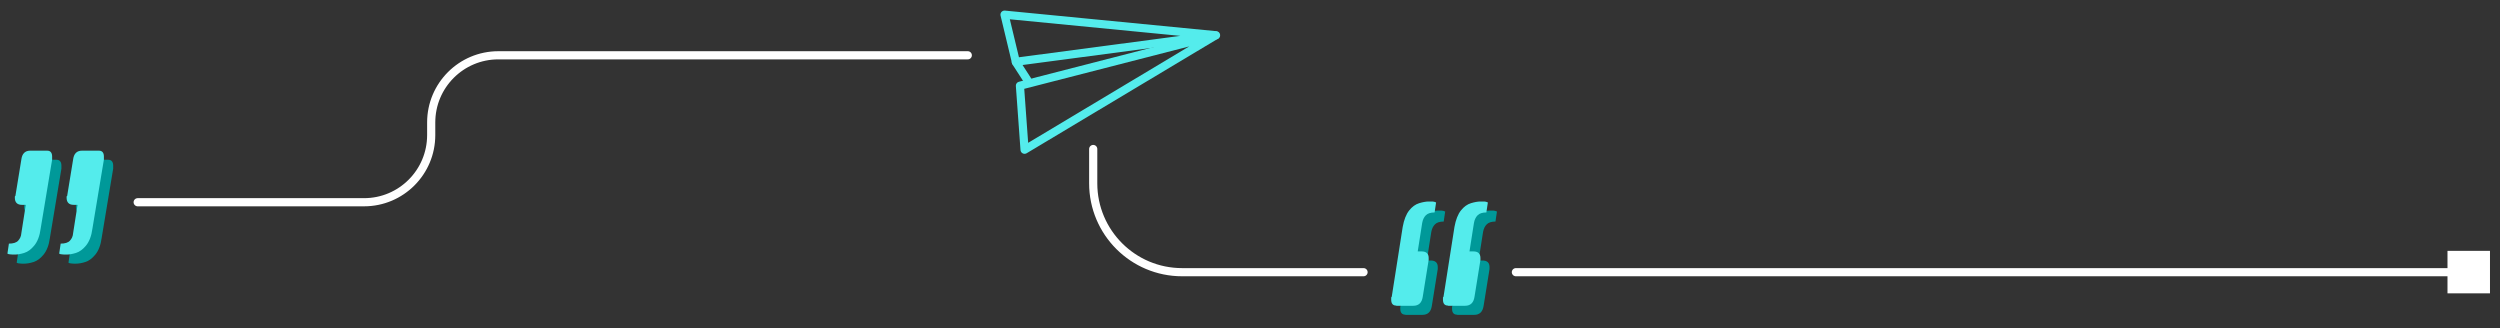 <?xml version="1.0" encoding="UTF-8"?>
<svg id="Vrstva_1" xmlns="http://www.w3.org/2000/svg" baseProfile="tiny" version="1.2" viewBox="0 0 1347.4 177">
  <rect x="0" y="0" width="1347.4" height="177" fill="#333333" stroke="none"/>
  <!-- Generator: Adobe Illustrator 29.5.1, SVG Export Plug-In . SVG Version: 2.1.0 Build 141)  -->
  <rect x="1319.1" y="135.2" width="22.9" height="22.9" transform="translate(1183.9 1477.2) rotate(-90)" fill="#fff"/>
  <line x1="817" y1="146.7" x2="1330.9" y2="146.7" fill="none" stroke="#fff" stroke-linecap="round" stroke-linejoin="round" stroke-width="4.4"/>
  <path d="M589.2,80.3v18.5c0,26.5,21.5,47.9,47.9,47.9h97.8" fill="none" stroke="#fff" stroke-linecap="round" stroke-linejoin="round" stroke-width="4.4"/>
  <path d="M74.2,109h122c20,0,36.2-16.2,36.2-36.2v-6.8c0-20,16.2-36.2,36.2-36.2h253" fill="none" stroke="#fff" stroke-linecap="round" stroke-linejoin="round" stroke-width="4.4"/>
  <g>
    <polygon points="541.4 7.9 547.5 33.3 655.4 19 541.4 7.9" fill="none" stroke="#54ecec" stroke-linecap="round" stroke-linejoin="round" stroke-width="4.4"/>
    <polygon points="552.2 80.7 549.7 46.2 655.1 19.1 552.2 80.7" fill="none" stroke="#54ecec" stroke-linecap="round" stroke-linejoin="round" stroke-width="4.4"/>
    <line x1="553.7" y1="43.1" x2="547.5" y2="33.5" fill="none" stroke="#54ecec" stroke-linecap="round" stroke-linejoin="round" stroke-width="4.4"/>
  </g>
  <g>
    <path d="M13,142.1c-.9,0-1.7,0-2.4-.1-.7,0-1.3-.2-1.6-.4l.8-5.4c2.3,0,4-.5,5-1.6,1-1.1,1.6-2.4,1.7-4l2.4-15.3h-2.1c-2.5,0-3.8-1.3-3.8-3.8v-.5c0-.2,0-.4.3-.5l3.2-19.6c.4-3.2,2-4.8,4.8-4.8h9.1c1.8,0,2.7,1.1,2.7,3.2v1.6l-6.2,37.3c-.5,3.9-1.7,6.9-3.4,9-1.7,2.1-3.5,3.4-5.4,4-1.9.6-3.6.9-5.2.9ZM40.9,142.1c-.9,0-1.7,0-2.4-.1-.7,0-1.3-.2-1.6-.4l.8-5.4c2.3,0,4-.5,5-1.6,1-1.1,1.6-2.4,1.7-4l2.4-15.3h-2.1c-2.5,0-3.8-1.3-3.8-3.8v-.5c0-.2,0-.4.3-.5l3.2-19.6c.4-3.2,2-4.8,4.8-4.8h9.1c1.8,0,2.7,1.1,2.7,3.2v1.6l-6.2,37.3c-.5,3.9-1.7,6.9-3.4,9-1.7,2.1-3.5,3.4-5.4,4-1.9.6-3.6.9-5.2.9Z" fill="#099"/>
    <path d="M8,137.2c-.9,0-1.7,0-2.4-.1-.7,0-1.3-.2-1.6-.4l.8-5.4c2.3,0,4-.5,5-1.6,1-1.1,1.6-2.4,1.7-4l2.4-15.3h-2.1c-2.5,0-3.8-1.3-3.8-3.8v-.5c0-.2,0-.4.3-.5l3.2-19.6c.4-3.2,2-4.8,4.8-4.8h9.1c1.8,0,2.7,1.1,2.7,3.2v1.6l-6.2,37.3c-.5,3.9-1.7,6.9-3.4,9-1.7,2.1-3.5,3.4-5.4,4-1.9.6-3.6.9-5.2.9ZM35.9,137.2c-.9,0-1.7,0-2.4-.1-.7,0-1.3-.2-1.6-.4l.8-5.4c2.3,0,4-.5,5-1.6,1-1.1,1.6-2.4,1.7-4l2.4-15.3h-2.1c-2.5,0-3.8-1.3-3.8-3.8v-.5c0-.2,0-.4.3-.5l3.2-19.6c.4-3.2,2-4.8,4.8-4.8h9.1c1.8,0,2.7,1.1,2.7,3.2v1.6l-6.2,37.3c-.5,3.9-1.7,6.9-3.4,9-1.7,2.1-3.5,3.4-5.4,4-1.9.6-3.6.9-5.2.9Z" fill="#54ecec"/>
  </g>
  <g>
    <path d="M757.4,169.6c-1.8,0-2.7-1.1-2.7-3.2v-.9c0-.3,0-.5.3-.7l5.9-37.6c.7-3.9,1.9-6.9,3.5-8.9,1.6-2,3.4-3.3,5.4-3.9,2-.6,3.7-.9,5.1-.9h2.1c.5,0,1.2.2,1.9.5l-.8,5.4c-2.1,0-3.7.5-4.7,1.5-1,1-1.7,2.4-2,4.2l-2.4,15.3h2.1c2.5,0,3.8,1.2,3.8,3.5v1.1l-3.2,19.9c-.5,3.2-2.2,4.8-5.1,4.8h-9.1ZM785.3,169.6c-1.8,0-2.7-1.1-2.7-3.2v-.9c0-.3,0-.5.3-.7l5.9-37.6c.7-3.9,1.9-6.9,3.5-8.9,1.6-2,3.4-3.3,5.4-3.9,2-.6,3.7-.9,5.1-.9h2.1c.5,0,1.2.2,1.9.5l-.8,5.4c-2.1,0-3.7.5-4.7,1.5-1,1-1.7,2.4-2,4.2l-2.4,15.3h2.1c2.5,0,3.8,1.2,3.8,3.5v1.1l-3.2,19.9c-.5,3.2-2.2,4.8-5.1,4.8h-9.1Z" fill="#099"/>
    <path d="M752.5,164.7c-1.8,0-2.7-1.1-2.7-3.2v-.9c0-.3,0-.5.3-.7l5.9-37.6c.7-3.9,1.9-6.9,3.5-8.9,1.6-2,3.4-3.3,5.4-3.9,2-.6,3.7-.9,5.1-.9h2.1c.5,0,1.2.2,1.9.5l-.8,5.4c-2.1,0-3.7.5-4.7,1.5-1,1-1.7,2.4-2,4.2l-2.4,15.3h2.1c2.5,0,3.8,1.2,3.8,3.5v1.1l-3.2,19.9c-.5,3.2-2.2,4.8-5.1,4.8h-9.1ZM780.4,164.7c-1.8,0-2.7-1.1-2.7-3.2v-.9c0-.3,0-.5.3-.7l5.9-37.6c.7-3.9,1.9-6.9,3.5-8.9,1.6-2,3.4-3.3,5.4-3.9,2-.6,3.7-.9,5.1-.9h2.1c.5,0,1.2.2,1.9.5l-.8,5.4c-2.1,0-3.7.5-4.7,1.5-1,1-1.7,2.4-2,4.2l-2.4,15.3h2.1c2.5,0,3.8,1.2,3.8,3.5v1.1l-3.2,19.9c-.5,3.2-2.2,4.8-5.1,4.8h-9.1Z" fill="#54ecec"/>
  </g>
</svg>